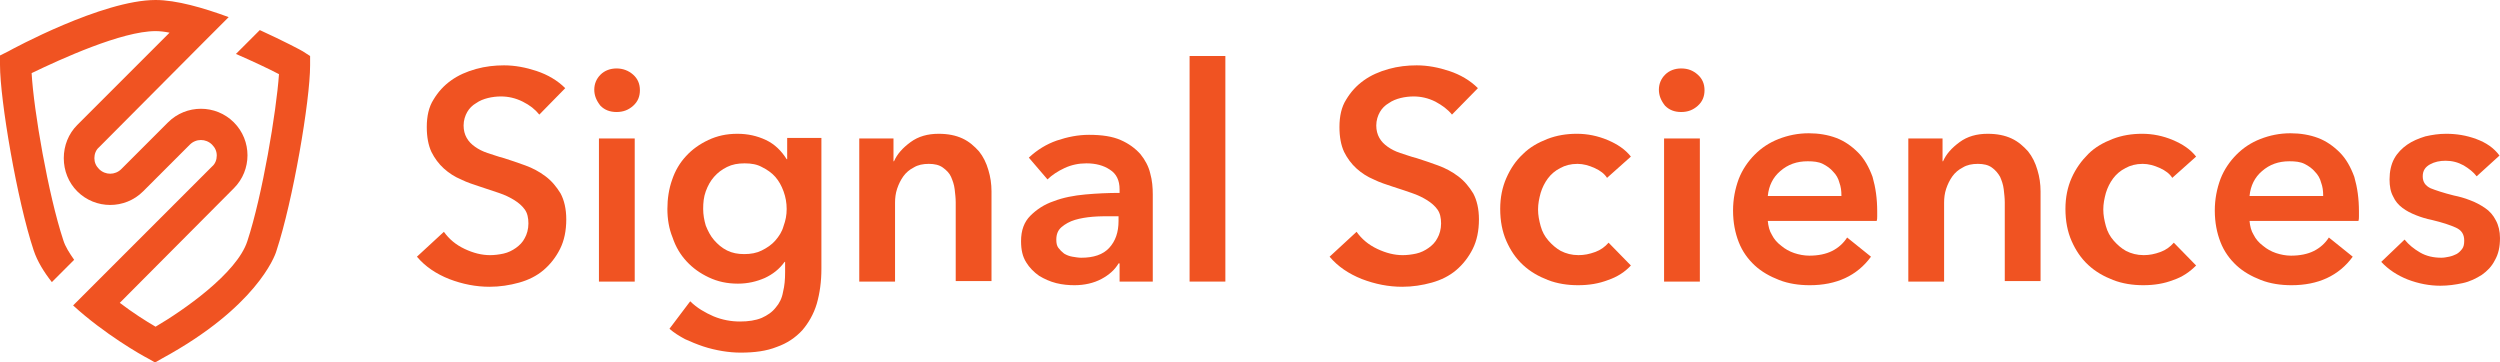 <?xml version="1.0" encoding="utf-8"?>
<!-- Generator: Adobe Illustrator 22.0.1, SVG Export Plug-In . SVG Version: 6.00 Build 0)  -->
<svg version="1.1" xmlns="http://www.w3.org/2000/svg" xmlns:xlink="http://www.w3.org/1999/xlink" x="0px" y="0px"
	 viewBox="0 0 482.1 69.9" style="enable-background:new 0 0 482.1 69.9;" xml:space="preserve">
<style type="text/css">
	.st0{fill:#F05322;}
</style>
<g id="Layer_1" xmlns:sketch="http://www.bohemiancoding.com/sketch/ns">
	<title>Default logo</title>
	<desc>Created with Sketch.</desc>
	<g>
		<g>
			<path id="Fill-3_2_" sketch:type="MSShapeGroup" class="st0" d="M104,22.1c-0.8-1-1.8-1.8-3.2-2.5c-1.4-0.7-2.8-1-4.2-1
				c-0.8,0-1.7,0.1-2.5,0.3c-0.8,0.2-1.6,0.5-2.3,1c-0.7,0.4-1.3,1-1.7,1.7c-0.4,0.7-0.7,1.6-0.7,2.6c0,0.9,0.2,1.7,0.6,2.4
				c0.4,0.7,0.9,1.2,1.6,1.7c0.7,0.5,1.5,0.9,2.4,1.2c1,0.3,2,0.7,3.2,1c1.3,0.4,2.7,0.9,4.1,1.4c1.4,0.5,2.7,1.2,3.9,2.1
				c1.2,0.9,2.1,2,2.9,3.3c0.7,1.3,1.1,3,1.1,5c0,2.2-0.4,4.1-1.2,5.7c-0.8,1.6-1.9,3-3.2,4.1c-1.3,1.1-2.9,1.9-4.7,2.4
				c-1.8,0.5-3.7,0.8-5.7,0.8c-2.6,0-5.2-0.5-7.8-1.5c-2.5-1-4.6-2.4-6.2-4.3l5.2-4.8c1,1.4,2.3,2.5,4,3.3c1.7,0.8,3.3,1.2,4.9,1.2
				c0.8,0,1.7-0.1,2.6-0.3c0.9-0.2,1.7-0.6,2.4-1.1c0.7-0.5,1.3-1.1,1.7-1.9c0.4-0.7,0.7-1.7,0.7-2.8c0-1.1-0.2-2-0.7-2.7
				c-0.5-0.7-1.2-1.3-2-1.8c-0.8-0.5-1.8-1-3-1.4c-1.2-0.4-2.4-0.8-3.6-1.2c-1.2-0.4-2.5-0.8-3.7-1.4c-1.2-0.5-2.3-1.2-3.3-2.1
				c-1-0.9-1.8-2-2.4-3.2c-0.6-1.3-0.9-2.9-0.9-4.8c0-2.1,0.4-3.9,1.3-5.3c0.9-1.5,2-2.7,3.4-3.7c1.4-1,3-1.7,4.8-2.2
				c1.8-0.5,3.6-0.7,5.4-0.7c2.1,0,4.2,0.4,6.3,1.1c2.1,0.7,4,1.8,5.5,3.3L104,22.1"/>
			<path id="Fill-4_2_" sketch:type="MSShapeGroup" class="st0" d="M114.6,17.3c0-1.1,0.4-2.1,1.2-2.9c0.8-0.8,1.9-1.2,3.1-1.2
				s2.3,0.4,3.2,1.2c0.9,0.8,1.3,1.8,1.3,3c0,1.2-0.4,2.2-1.3,3c-0.9,0.8-1.9,1.2-3.2,1.2s-2.3-0.4-3.1-1.2
				C115,19.4,114.6,18.4,114.6,17.3L114.6,17.3z M115.5,26.7h6.9v27.6h-6.9V26.7z"/>
			<path id="Fill-5_2_" sketch:type="MSShapeGroup" class="st0" d="M158.4,26.7v25.1c0,2.5-0.3,4.7-0.9,6.8c-0.6,2-1.6,3.7-2.8,5.1
				c-1.3,1.4-2.9,2.5-4.9,3.2c-2,0.8-4.3,1.1-7,1.1c-1.1,0-2.3-0.1-3.5-0.3c-1.2-0.2-2.5-0.5-3.7-0.9c-1.2-0.4-2.4-0.9-3.5-1.4
				c-1.1-0.6-2.1-1.2-3-2l4-5.3c1.3,1.3,2.9,2.2,4.5,2.9c1.7,0.7,3.4,1,5.1,1c1.6,0,3-0.2,4.2-0.7c1.1-0.5,2-1.1,2.7-2
				c0.7-0.8,1.2-1.8,1.4-3c0.3-1.2,0.4-2.4,0.4-3.8v-2h-0.1c-1,1.4-2.3,2.4-3.8,3.1c-1.6,0.7-3.3,1.1-5.2,1.1
				c-2.1,0-3.9-0.4-5.6-1.2c-1.7-0.8-3.1-1.8-4.3-3.1c-1.2-1.3-2.1-2.8-2.7-4.6c-0.7-1.7-1-3.6-1-5.5c0-2,0.3-3.9,0.9-5.6
				c0.6-1.8,1.5-3.3,2.7-4.6c1.2-1.3,2.6-2.3,4.3-3.1c1.7-0.8,3.5-1.2,5.6-1.2c2,0,3.8,0.4,5.5,1.2c1.7,0.8,3,2.1,4,3.7h0.1v-4.1
				H158.4L158.4,26.7z M143.6,31.5c-1.3,0-2.4,0.2-3.4,0.7c-1,0.5-1.8,1.1-2.5,1.9c-0.7,0.8-1.2,1.7-1.6,2.8
				c-0.4,1.1-0.5,2.2-0.5,3.4c0,1.1,0.2,2.2,0.5,3.2c0.4,1,0.9,2,1.6,2.8c0.7,0.8,1.5,1.5,2.5,2c1,0.5,2.1,0.7,3.3,0.7
				c1.3,0,2.4-0.2,3.4-0.7c1-0.5,1.9-1.1,2.6-1.9c0.7-0.8,1.3-1.7,1.6-2.8c0.4-1.1,0.6-2.1,0.6-3.3c0-1.2-0.2-2.3-0.6-3.4
				c-0.4-1.1-0.9-2-1.6-2.8c-0.7-0.8-1.6-1.4-2.6-1.9C146,31.7,144.9,31.5,143.6,31.5L143.6,31.5z"/>
			<path id="Fill-6_2_" sketch:type="MSShapeGroup" class="st0" d="M165.7,26.7h6.6v4.4h0.1c0.6-1.4,1.7-2.6,3.2-3.7
				c1.5-1.1,3.3-1.6,5.4-1.6c1.8,0,3.3,0.3,4.6,0.9c1.3,0.6,2.3,1.5,3.2,2.5c0.8,1,1.4,2.2,1.8,3.6c0.4,1.3,0.6,2.7,0.6,4.1v17.3
				h-6.9V39c0-0.8-0.1-1.6-0.2-2.5c-0.1-0.9-0.4-1.7-0.7-2.4s-0.9-1.3-1.6-1.8c-0.7-0.5-1.6-0.7-2.7-0.7c-1.1,0-2.1,0.2-2.9,0.7
				c-0.8,0.4-1.5,1-2,1.7c-0.5,0.7-0.9,1.5-1.2,2.4c-0.3,0.9-0.4,1.8-0.4,2.7v15.2h-6.9V26.7"/>
			<path id="Fill-7_2_" sketch:type="MSShapeGroup" class="st0" d="M215.9,50.8h-0.2c-0.7,1.2-1.8,2.2-3.3,3
				c-1.5,0.8-3.3,1.2-5.2,1.2c-1.1,0-2.3-0.1-3.5-0.4c-1.2-0.3-2.3-0.8-3.3-1.4c-1-0.7-1.9-1.6-2.5-2.6c-0.7-1.1-1-2.4-1-4.1
				c0-2.1,0.6-3.7,1.8-4.9c1.2-1.2,2.7-2.2,4.5-2.8c1.8-0.7,3.9-1.1,6.1-1.3c2.2-0.2,4.4-0.3,6.6-0.3v-0.7c0-1.7-0.6-3-1.9-3.8
				c-1.2-0.8-2.7-1.2-4.5-1.2c-1.5,0-2.9,0.3-4.2,0.9c-1.3,0.6-2.5,1.4-3.3,2.2l-3.6-4.2c1.6-1.5,3.4-2.6,5.4-3.3
				c2.1-0.7,4.1-1.1,6.2-1.1c2.5,0,4.5,0.3,6.1,1c1.6,0.7,2.8,1.6,3.8,2.7c0.9,1.1,1.6,2.4,1.9,3.7c0.4,1.4,0.5,2.8,0.5,4.1v16.8
				h-6.4V50.8L215.9,50.8z M215.8,41.7h-1.6c-1.1,0-2.3,0-3.5,0.1c-1.2,0.1-2.4,0.3-3.4,0.6c-1,0.3-1.9,0.8-2.6,1.4
				c-0.7,0.6-1,1.4-1,2.4c0,0.7,0.1,1.2,0.4,1.6c0.3,0.4,0.7,0.8,1.1,1.1c0.5,0.3,1,0.5,1.6,0.6c0.6,0.1,1.2,0.2,1.7,0.2
				c2.4,0,4.2-0.6,5.4-1.9c1.2-1.3,1.8-3,1.8-5.2V41.7L215.8,41.7z"/>
			<path id="Fill-8_2_" sketch:type="MSShapeGroup" class="st0" d="M229.4,10.8h6.9v43.5h-6.9V10.8z"/>
		</g>
		<g>
			<path id="Fill-9_2_" sketch:type="MSShapeGroup" class="st0" d="M280,22.1c-0.8-1-1.9-1.8-3.2-2.5c-1.4-0.7-2.8-1-4.2-1
				c-0.8,0-1.7,0.1-2.5,0.3c-0.8,0.2-1.6,0.5-2.3,1c-0.7,0.4-1.3,1-1.7,1.7c-0.4,0.7-0.7,1.6-0.7,2.6c0,0.9,0.2,1.7,0.6,2.4
				c0.4,0.7,0.9,1.2,1.6,1.7c0.7,0.5,1.5,0.9,2.4,1.2c1,0.3,2,0.7,3.2,1c1.3,0.4,2.7,0.9,4.1,1.4c1.4,0.5,2.7,1.2,3.9,2.1
				c1.2,0.9,2.1,2,2.9,3.3c0.7,1.3,1.1,3,1.1,5c0,2.2-0.4,4.1-1.2,5.7c-0.8,1.6-1.9,3-3.2,4.1c-1.3,1.1-2.9,1.9-4.7,2.4
				c-1.8,0.5-3.7,0.8-5.7,0.8c-2.6,0-5.2-0.5-7.8-1.5c-2.5-1-4.6-2.4-6.2-4.3l5.2-4.8c1,1.4,2.3,2.5,4,3.3c1.7,0.8,3.3,1.2,4.9,1.2
				c0.8,0,1.7-0.1,2.6-0.3c0.9-0.2,1.7-0.6,2.4-1.1c0.7-0.5,1.3-1.1,1.7-1.9c0.4-0.7,0.7-1.7,0.7-2.8c0-1.1-0.2-2-0.7-2.7
				c-0.5-0.7-1.2-1.3-2-1.8c-0.8-0.5-1.8-1-3-1.4c-1.1-0.4-2.4-0.8-3.6-1.2c-1.2-0.4-2.5-0.8-3.7-1.4c-1.2-0.5-2.3-1.2-3.3-2.1
				c-1-0.9-1.8-2-2.4-3.2c-0.6-1.3-0.9-2.9-0.9-4.8c0-2.1,0.4-3.9,1.3-5.3c0.9-1.5,2-2.7,3.4-3.7c1.4-1,3-1.7,4.8-2.2
				c1.8-0.5,3.6-0.7,5.4-0.7c2.1,0,4.2,0.4,6.3,1.1c2.1,0.7,4,1.8,5.5,3.3L280,22.1"/>
			<path id="Fill-10_2_" sketch:type="MSShapeGroup" class="st0" d="M309.9,34.3c-0.5-0.8-1.3-1.4-2.4-1.9c-1.1-0.5-2.2-0.8-3.3-0.8
				c-1.3,0-2.4,0.3-3.3,0.8c-1,0.5-1.8,1.2-2.4,2c-0.6,0.8-1.1,1.8-1.4,2.8c-0.3,1.1-0.5,2.1-0.5,3.2c0,1.1,0.2,2.1,0.5,3.2
				c0.3,1.1,0.8,2,1.5,2.8c0.7,0.8,1.5,1.5,2.4,2c1,0.5,2.1,0.8,3.4,0.8c1.1,0,2.1-0.2,3.2-0.6c1.1-0.4,1.9-1,2.6-1.8l4.3,4.4
				c-1.1,1.2-2.6,2.2-4.4,2.8c-1.8,0.7-3.7,1-5.8,1c-2,0-4-0.3-5.8-1c-1.8-0.7-3.4-1.6-4.8-2.9c-1.4-1.3-2.4-2.8-3.2-4.6
				c-0.8-1.8-1.2-3.9-1.2-6.2c0-2.2,0.4-4.2,1.2-6c0.8-1.8,1.8-3.3,3.2-4.6c1.3-1.3,2.9-2.2,4.7-2.9c1.8-0.7,3.7-1,5.7-1
				c2,0,4,0.4,5.9,1.2c1.9,0.8,3.4,1.8,4.5,3.2L309.9,34.3"/>
			<path id="Fill-11_2_" sketch:type="MSShapeGroup" class="st0" d="M319.9,17.3c0-1.1,0.4-2.1,1.2-2.9c0.8-0.8,1.9-1.2,3.1-1.2
				c1.3,0,2.3,0.4,3.2,1.2c0.9,0.8,1.3,1.8,1.3,3c0,1.2-0.4,2.2-1.3,3c-0.9,0.8-1.9,1.2-3.2,1.2c-1.3,0-2.3-0.4-3.1-1.2
				C320.3,19.4,319.9,18.4,319.9,17.3L319.9,17.3z M320.9,26.7h6.9v27.6h-6.9V26.7z"/>
			<path id="Fill-12_2_" sketch:type="MSShapeGroup" class="st0" d="M362,40.8v0.9c0,0.3,0,0.6-0.1,0.9h-21c0.1,1,0.3,1.9,0.8,2.7
				c0.4,0.8,1,1.5,1.8,2.1c0.7,0.6,1.6,1.1,2.5,1.4c0.9,0.3,1.9,0.5,2.9,0.5c1.7,0,3.2-0.3,4.4-0.9c1.2-0.6,2.2-1.5,2.9-2.6l4.6,3.7
				c-2.7,3.7-6.7,5.5-11.8,5.5c-2.1,0-4.1-0.3-5.9-1c-1.8-0.7-3.4-1.6-4.7-2.8c-1.3-1.2-2.4-2.7-3.1-4.5c-0.7-1.8-1.1-3.8-1.1-6.1
				c0-2.2,0.4-4.2,1.1-6.1c0.7-1.8,1.8-3.4,3.1-4.7c1.3-1.3,2.8-2.3,4.6-3c1.8-0.7,3.7-1.1,5.8-1.1c1.9,0,3.7,0.3,5.3,0.9
				c1.6,0.6,3,1.6,4.2,2.8c1.2,1.2,2.1,2.8,2.8,4.7C361.7,36.2,362,38.3,362,40.8L362,40.8z M355.1,37.7c0-0.9-0.1-1.7-0.4-2.5
				c-0.2-0.8-0.6-1.5-1.2-2.1c-0.5-0.6-1.2-1.1-2-1.5c-0.8-0.4-1.8-0.5-2.9-0.5c-2.1,0-3.8,0.6-5.3,1.9c-1.4,1.2-2.2,2.8-2.4,4.8
				H355.1L355.1,37.7z"/>
			<path id="Fill-13_2_" sketch:type="MSShapeGroup" class="st0" d="M368,26.7h6.6v4.4h0.1c0.6-1.4,1.7-2.6,3.2-3.7
				c1.5-1.1,3.3-1.6,5.4-1.6c1.8,0,3.3,0.3,4.6,0.9c1.3,0.6,2.3,1.5,3.2,2.5c0.8,1,1.4,2.2,1.8,3.6c0.4,1.3,0.6,2.7,0.6,4.1v17.3
				h-6.9V39c0-0.8-0.1-1.6-0.2-2.5c-0.1-0.9-0.4-1.7-0.7-2.4c-0.4-0.7-0.9-1.3-1.6-1.8c-0.7-0.5-1.6-0.7-2.7-0.7
				c-1.1,0-2.1,0.2-2.9,0.7c-0.8,0.4-1.5,1-2,1.7c-0.5,0.7-0.9,1.5-1.2,2.4c-0.3,0.9-0.4,1.8-0.4,2.7v15.2H368V26.7"/>
			<path id="Fill-14_2_" sketch:type="MSShapeGroup" class="st0" d="M418.9,34.3c-0.5-0.8-1.3-1.4-2.4-1.9c-1.1-0.5-2.2-0.8-3.3-0.8
				c-1.3,0-2.4,0.3-3.3,0.8c-1,0.5-1.8,1.2-2.4,2c-0.6,0.8-1.1,1.8-1.4,2.8c-0.3,1.1-0.5,2.1-0.5,3.2c0,1.1,0.2,2.1,0.5,3.2
				c0.3,1.1,0.8,2,1.5,2.8c0.7,0.8,1.5,1.5,2.4,2c1,0.5,2.1,0.8,3.4,0.8c1.1,0,2.1-0.2,3.2-0.6c1.1-0.4,1.9-1,2.6-1.8l4.3,4.4
				c-1.2,1.2-2.6,2.2-4.4,2.8c-1.8,0.7-3.7,1-5.8,1c-2,0-4-0.3-5.8-1c-1.8-0.7-3.4-1.6-4.8-2.9c-1.4-1.3-2.4-2.8-3.2-4.6
				c-0.8-1.8-1.2-3.9-1.2-6.2c0-2.2,0.4-4.2,1.2-6c0.8-1.8,1.9-3.3,3.2-4.6c1.3-1.3,2.9-2.2,4.7-2.9c1.8-0.7,3.7-1,5.7-1
				s4,0.4,5.9,1.2c1.9,0.8,3.4,1.8,4.5,3.2L418.9,34.3"/>
			<path id="Fill-15_2_" sketch:type="MSShapeGroup" class="st0" d="M454.9,40.8v0.9c0,0.3,0,0.6-0.1,0.9h-21c0.1,1,0.3,1.9,0.8,2.7
				c0.4,0.8,1,1.5,1.8,2.1c0.7,0.6,1.6,1.1,2.5,1.4c0.9,0.3,1.9,0.5,2.9,0.5c1.7,0,3.2-0.3,4.4-0.9c1.2-0.6,2.2-1.5,2.9-2.6l4.6,3.7
				c-2.7,3.7-6.7,5.5-11.8,5.5c-2.1,0-4.1-0.3-5.9-1c-1.8-0.7-3.4-1.6-4.7-2.8c-1.3-1.2-2.4-2.7-3.1-4.5c-0.7-1.8-1.1-3.8-1.1-6.1
				c0-2.2,0.4-4.2,1.1-6.1c0.7-1.8,1.8-3.4,3.1-4.7c1.3-1.3,2.8-2.3,4.6-3c1.8-0.7,3.7-1.1,5.8-1.1c1.9,0,3.7,0.3,5.3,0.9
				c1.6,0.6,3,1.6,4.2,2.8c1.2,1.2,2.1,2.8,2.8,4.7C454.6,36.2,454.9,38.3,454.9,40.8L454.9,40.8z M448,37.7c0-0.9-0.1-1.7-0.4-2.5
				c-0.2-0.8-0.6-1.5-1.2-2.1c-0.5-0.6-1.2-1.1-2-1.5c-0.8-0.4-1.8-0.5-2.9-0.5c-2.1,0-3.8,0.6-5.3,1.9c-1.4,1.2-2.2,2.8-2.4,4.8
				H448L448,37.7z"/>
			<path id="Fill-16_2_" sketch:type="MSShapeGroup" class="st0" d="M477.6,34c-0.6-0.8-1.5-1.5-2.5-2.1c-1.1-0.6-2.2-0.9-3.5-0.9
				c-1.1,0-2.1,0.2-3,0.7c-0.9,0.5-1.4,1.2-1.4,2.3c0,1.1,0.5,1.8,1.5,2.3c1,0.4,2.5,0.9,4.5,1.4c1,0.2,2.1,0.5,3.1,0.9
				c1.1,0.4,2,0.9,2.9,1.5c0.9,0.6,1.6,1.4,2.1,2.4c0.5,0.9,0.8,2.1,0.8,3.4c0,1.7-0.3,3.1-1,4.3c-0.6,1.2-1.5,2.1-2.5,2.8
				c-1.1,0.7-2.3,1.3-3.7,1.6c-1.4,0.3-2.8,0.5-4.3,0.5c-2.1,0-4.2-0.4-6.3-1.2c-2-0.8-3.7-1.9-5.1-3.4l4.5-4.3c0.8,1,1.8,1.8,3,2.5
				c1.2,0.7,2.6,1,4.1,1c0.5,0,1-0.1,1.5-0.2c0.5-0.1,1-0.3,1.4-0.5c0.4-0.2,0.8-0.6,1.1-1c0.3-0.4,0.4-0.9,0.4-1.6
				c0-1.2-0.5-2-1.6-2.5c-1.1-0.5-2.6-1-4.7-1.5c-1-0.2-2-0.5-3-0.9c-1-0.4-1.8-0.8-2.6-1.4c-0.8-0.6-1.4-1.3-1.8-2.2
				c-0.5-0.9-0.7-2-0.7-3.3c0-1.5,0.3-2.9,0.9-4c0.6-1.1,1.5-2,2.5-2.7c1-0.7,2.2-1.2,3.5-1.6c1.3-0.3,2.6-0.5,4-0.5
				c2,0,3.9,0.3,5.8,1c1.9,0.7,3.4,1.7,4.5,3.2L477.6,34"/>
		</g>
		<path class="st0" d="M58.4,9.9c-0.3-0.2-3.7-2-8.3-4.1l-4.6,4.6c3.2,1.4,6.2,2.8,8.3,3.9c-0.5,7.2-3.2,23.4-6.1,32.2
			C45.7,52.7,35.3,59.9,30,63c-1.9-1.1-4.4-2.7-6.9-4.6l22-22.1c3.5-3.5,3.5-9.2,0-12.7c-3.5-3.5-9.2-3.5-12.7,0l-9,9
			c-1.2,1.2-3.1,1.2-4.3,0c-0.6-0.6-0.9-1.3-0.9-2.1s0.3-1.6,0.9-2.1L39.4,8c0,0,0,0,0,0l4.7-4.7l0,0l0,0h0C39.2,1.5,34,0,30,0
			C19.8,0,2.3,9.5,1.6,9.9L0,10.7v1.8c0,6.8,3.3,26.2,6.5,35.8c0.7,2.1,2,4.2,3.5,6.1l4.3-4.3c-0.9-1.3-1.7-2.5-2.1-3.8
			c-2.9-8.8-5.7-25-6.1-32.2C11.7,11.4,23.5,6,30,6c0.8,0,1.7,0.1,2.7,0.3L14.9,24.1c-1.7,1.7-2.6,4-2.6,6.4s0.9,4.7,2.6,6.4
			c3.5,3.5,9.2,3.5,12.7,0l9-9c1.2-1.2,3.1-1.2,4.3,0c0.6,0.6,0.9,1.3,0.9,2.1s-0.3,1.6-0.9,2.1L14.1,58.9c6,5.5,13.2,9.6,14.4,10.2
			l1.4,0.8l1.4-0.8c18-9.8,21.7-19.6,22-20.7c3.2-9.7,6.5-29,6.5-35.8v-1.8L58.4,9.9z"/>
	</g>
</g>
<g id="Layer_2">
</g>
<g id="Layer_3">
</g>
</svg>
